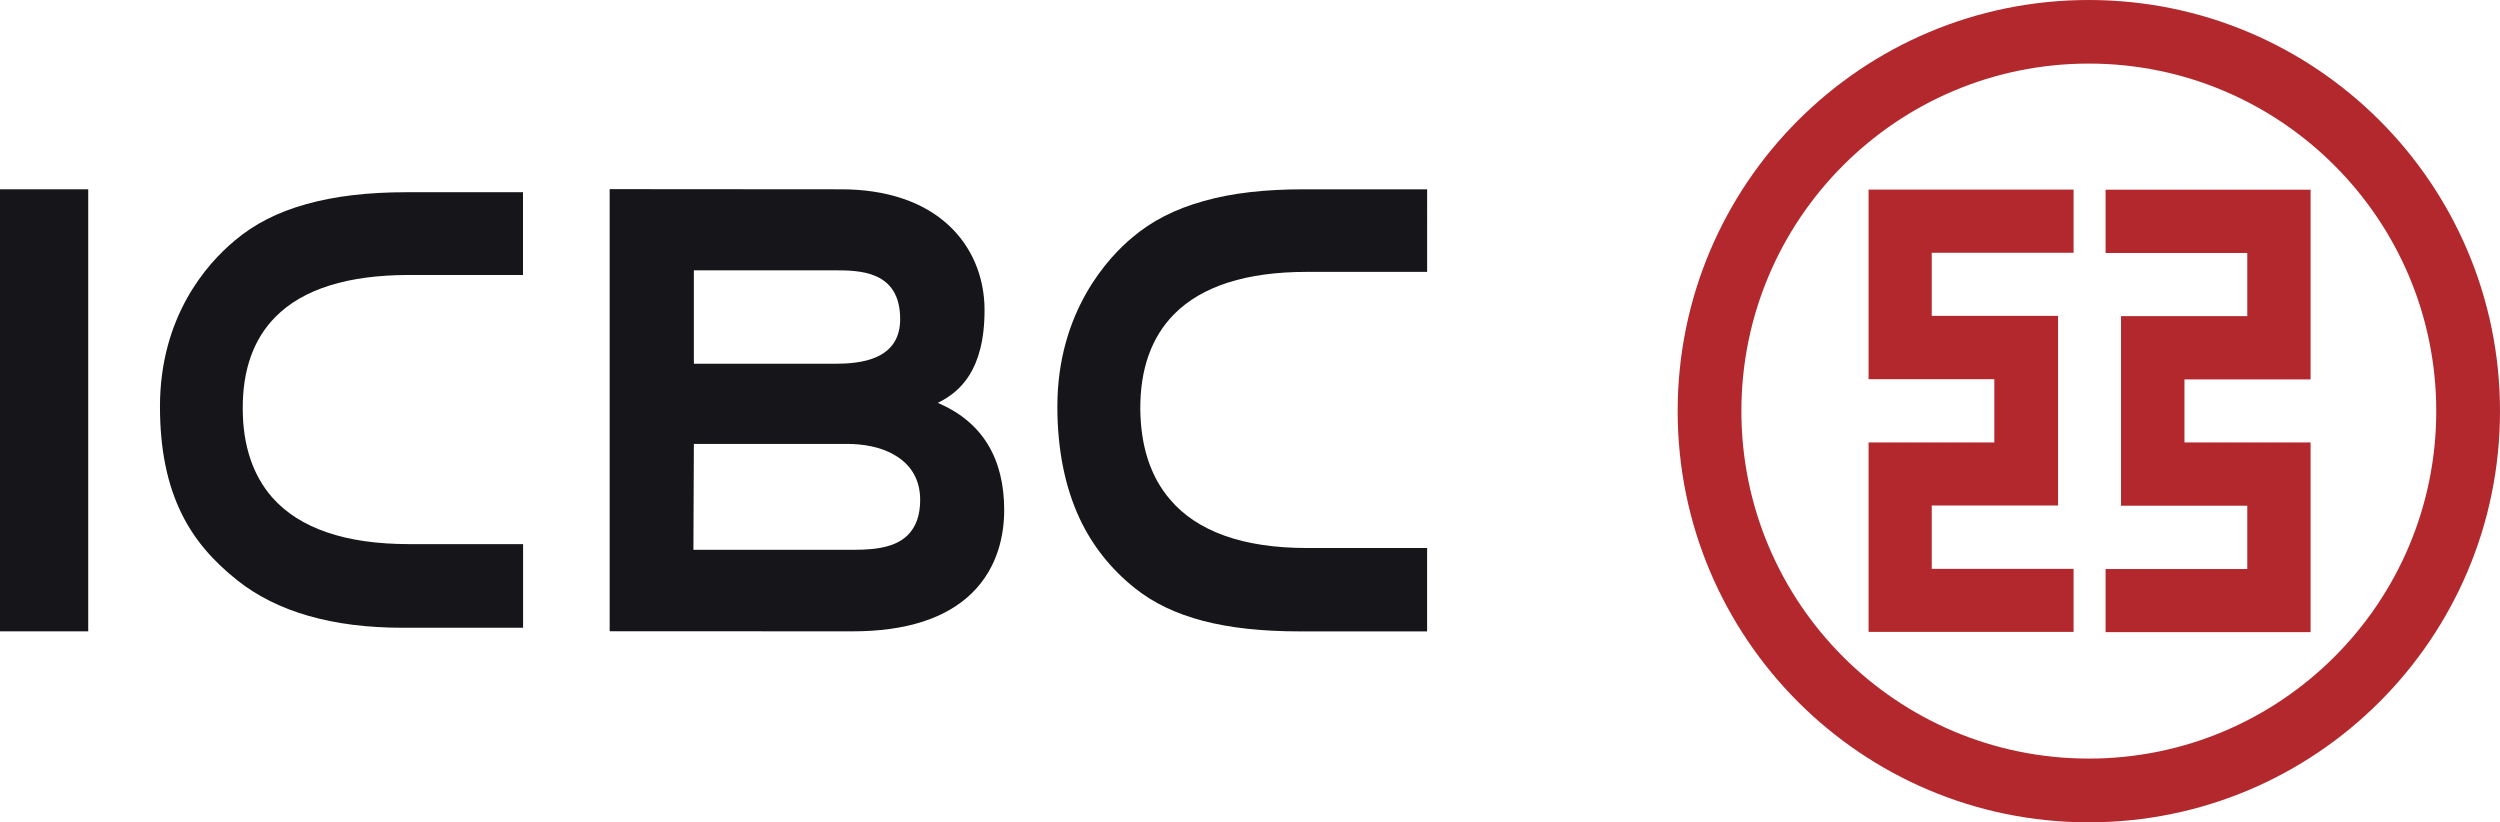 <?xml version="1.0" encoding="utf-8"?>
<!-- Generator: Adobe Illustrator 16.0.0, SVG Export Plug-In . SVG Version: 6.00 Build 0)  -->
<!DOCTYPE svg PUBLIC "-//W3C//DTD SVG 1.1//EN" "http://www.w3.org/Graphics/SVG/1.1/DTD/svg11.dtd">
<svg version="1.1" id="Шар_1" xmlns="http://www.w3.org/2000/svg" xmlns:xlink="http://www.w3.org/1999/xlink" x="0px" y="0px"
	 width="90px" height="29.604px" viewBox="0 0 90 29.604" enable-background="new 0 0 90 29.604" xml:space="preserve">
<g>
	<g>
		<rect y="6.815" fill="#161519" width="3.176" height="15.913"/>
		<path fill="#161519" d="M5.759,14.634c0,1.537,0.257,2.808,0.793,3.886c0.447,0.895,1.08,1.646,1.992,2.372
			c1.424,1.132,3.421,1.707,5.942,1.707h4.345v-3.011h-4.107c-2.279,0-3.936-0.563-4.922-1.678
			c-0.697-0.797-1.057-1.863-1.063-3.174c-0.011-1.411,0.384-2.531,1.181-3.331c0.987-0.999,2.606-1.506,4.803-1.506h4.105V6.92
			h-4.19c-1.411,0-2.599,0.143-3.621,0.431c-1.028,0.288-1.865,0.715-2.57,1.313C7.437,9.505,5.759,11.406,5.759,14.634"/>
		<path fill="#161519" d="M30.699,22.728c1.917,0,3.355-0.465,4.29-1.376c0.957-0.938,1.162-2.142,1.162-2.99
			c0-1.854-0.781-3.146-2.318-3.827l-0.069-0.032l0.066-0.035c0.694-0.362,1.614-1.099,1.614-3.304c0-1.208-0.465-2.295-1.3-3.062
			c-0.912-0.844-2.249-1.287-3.86-1.287l-8.336-0.006v15.916L30.699,22.728z M24.979,13.061V9.769V9.732h0.038h5.014
			c0.889,0,2.375,0,2.375,1.756c0,0.646-0.276,1.099-0.828,1.354c-0.49,0.229-1.116,0.253-1.534,0.253h-5.026h-0.038V13.061z
			 M24.979,16.018v-0.037h0.038h5.478c0.508,0,1.229,0.079,1.813,0.464c0.539,0.353,0.818,0.877,0.818,1.556
			c0,0.543-0.149,0.962-0.441,1.257c-0.538,0.541-1.474,0.535-2.154,0.535h-0.042h-5.494h-0.032V19.76L24.979,16.018z"/>
		<path fill="#161519" d="M38.065,14.634c0,1.537,0.271,2.893,0.8,4.028c0.458,0.979,1.129,1.826,1.99,2.511
			c1.331,1.063,3.227,1.557,5.939,1.557h4.582v-3.002h-4.336c-2.278,0-3.942-0.591-4.922-1.751c-0.7-0.819-1.051-1.906-1.067-3.237
			c-0.01-1.45,0.4-2.604,1.222-3.434c0.999-1.006,2.597-1.518,4.768-1.518h4.336V6.815h-4.429c-1.409,0-2.597,0.132-3.619,0.424
			c-1.028,0.286-1.871,0.718-2.569,1.313C39.944,9.229,38.065,11.184,38.065,14.634"/>
	</g>
	<g>
		<polygon fill="#B3282D" points="67.269,9.1 67.269,11.371 67.269,13.651 69.543,13.651 71.796,13.651 71.796,15.928 
			69.543,15.928 67.269,15.928 67.269,18.198 67.269,20.479 67.269,22.448 67.269,22.748 74.649,22.748 74.649,20.479 
			69.543,20.479 69.543,18.198 74.09,18.198 74.09,17.897 74.09,15.928 74.09,13.651 74.09,11.371 71.787,11.371 69.543,11.371 
			69.543,9.1 74.649,9.1 74.649,6.825 67.269,6.825 		"/>
		<polygon fill="#B3282D" points="75.801,9.107 80.902,9.107 80.902,11.381 76.357,11.381 76.357,11.677 76.357,13.659 
			76.357,15.928 76.357,18.206 78.662,18.206 80.902,18.206 80.902,20.485 75.801,20.485 75.801,22.757 83.181,22.757 
			83.181,20.485 83.181,18.206 83.181,15.928 80.902,15.928 78.641,15.928 78.641,13.659 80.902,13.659 83.181,13.659 
			83.181,11.381 83.181,9.107 83.181,7.127 83.181,6.829 75.801,6.829 		"/>
		<path fill="#B3282D" d="M75.197,0c-8.18,0-14.801,6.626-14.801,14.8c0,8.176,6.621,14.804,14.801,14.804
			C83.371,29.603,90,22.974,90,14.8C90,6.626,83.371,0,75.197,0z M75.197,27.309c-6.912,0-12.507-5.603-12.507-12.51
			c0-6.902,5.595-12.51,12.507-12.51c6.903,0,12.508,5.607,12.508,12.51C87.705,21.706,82.102,27.309,75.197,27.309z"/>
	</g>
</g>
</svg>
